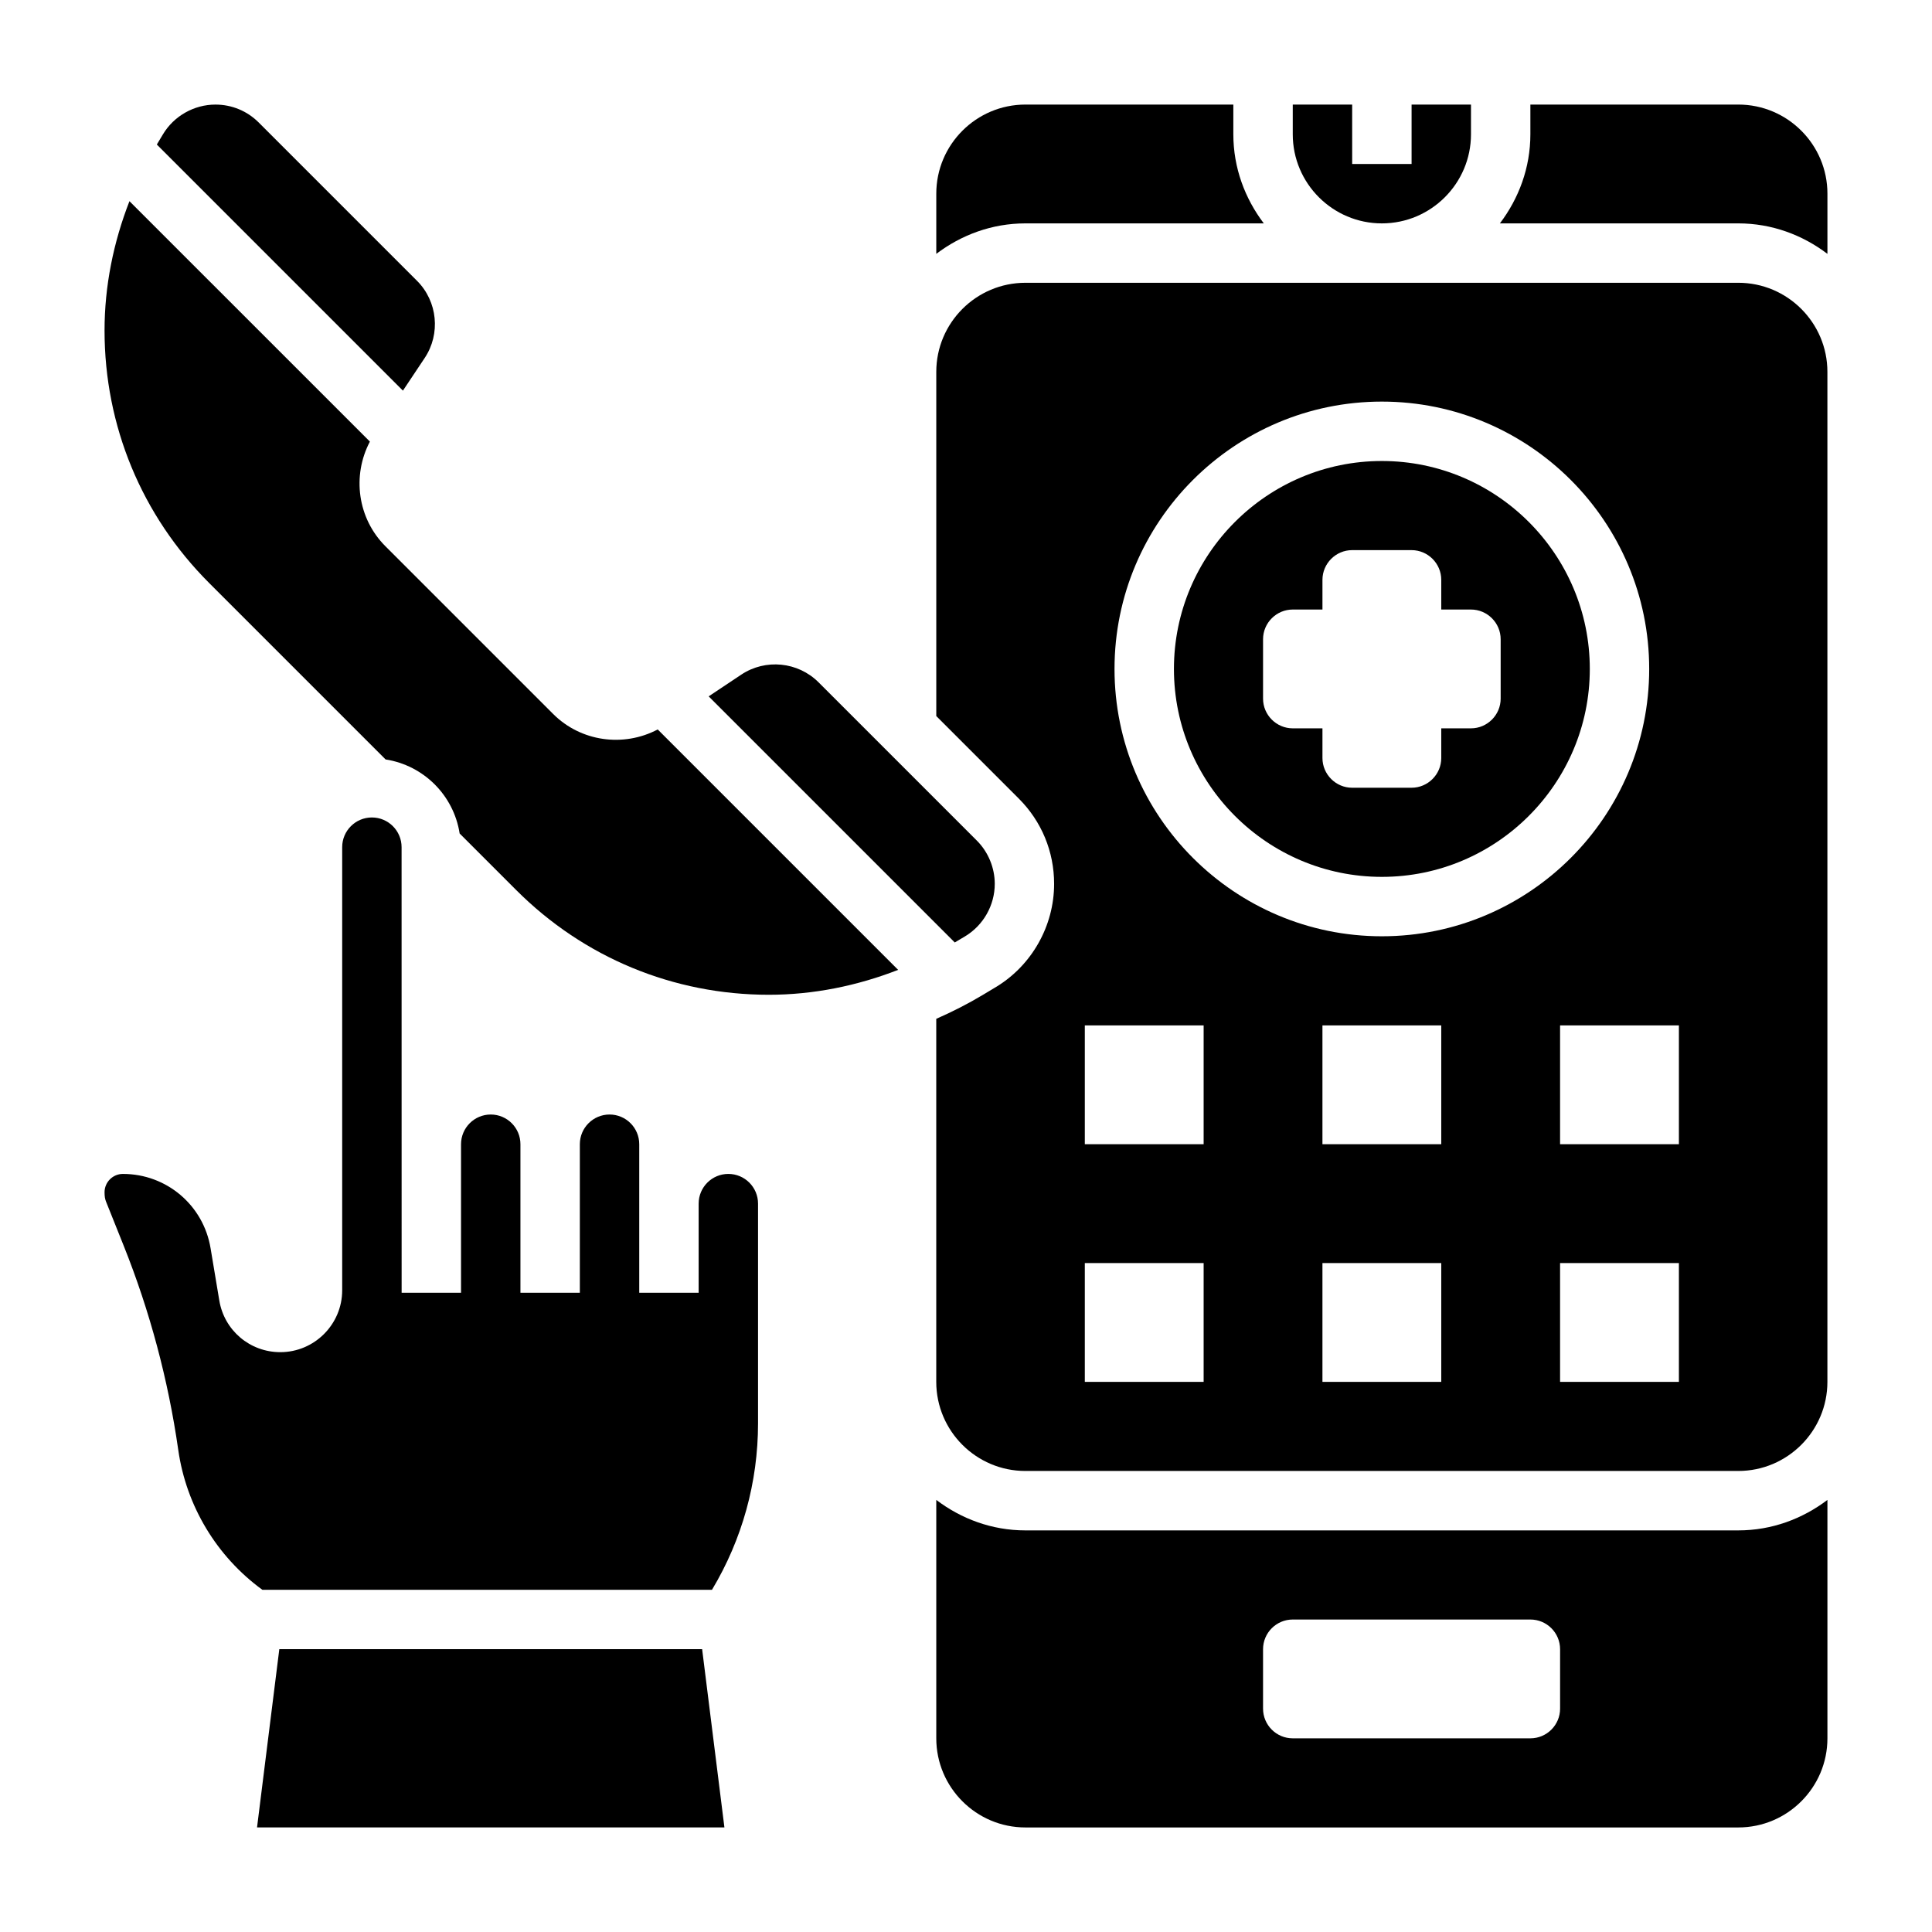 <?xml version="1.0" encoding="UTF-8"?>
<!-- Uploaded to: ICON Repo, www.iconrepo.com, Generator: ICON Repo Mixer Tools -->
<svg fill="#000000" width="800px" height="800px" version="1.1" viewBox="144 144 512 512" xmlns="http://www.w3.org/2000/svg">
 <g>
  <path d="m337.02 455.1c-4.344 0-7.871 3.527-7.871 7.871v23.617h-15.742v-39.359c0-4.344-3.527-7.871-7.871-7.871s-7.871 3.527-7.871 7.871v39.359h-15.742v-39.359c0-4.344-3.527-7.871-7.871-7.871s-7.871 3.527-7.871 7.871v39.359h-15.742l-0.012-118.08c0-4.344-3.527-7.871-7.871-7.871s-7.871 3.527-7.871 7.871v117.43c0 9.035-7.363 16.398-16.398 16.398-8.047 0-14.848-5.754-16.168-13.699l-2.312-13.848c-1.902-11.406-11.668-19.688-23.234-19.688-2.684 0-4.863 2.184-4.863 4.867 0 1.141 0.133 1.801 0.387 2.457l4.668 11.66c6.949 17.359 11.816 35.582 14.477 54.145 2.117 14.883 10.199 28.273 22.293 37.082h119.15c8.004-13.336 12.207-28.508 12.207-44.125v-58.211c0-4.348-3.527-7.875-7.871-7.875z"/>
  <path d="m290.59 333.21-44.469-44.469c-7.359-7.359-8.871-18.656-4.094-27.711l-63.719-63.715c-4.25 10.902-6.602 22.484-6.602 34.27 0 25.277 9.84 49.035 27.719 66.914l46.762 46.762c10.109 1.574 18.051 9.516 19.625 19.625l15.02 15.02c17.879 17.879 41.637 27.719 66.914 27.719 11.793 0 23.379-2.356 34.273-6.598l-63.715-63.715c-9.059 4.781-20.363 3.254-27.715-4.102z"/>
  <path d="m510.21 376.38c30.379 0 55.105-24.727 55.105-55.105s-24.727-55.105-55.105-55.105c-30.379 0-55.105 24.727-55.105 55.105s24.727 55.105 55.105 55.105zm-31.488-62.977c0-4.328 3.543-7.871 7.871-7.871h7.871v-7.871c0-4.328 3.543-7.871 7.871-7.871h15.742c4.328 0 7.871 3.543 7.871 7.871v7.871h7.871c4.328 0 7.871 3.543 7.871 7.871v15.742c0 4.328-3.543 7.871-7.871 7.871h-7.871v7.871c0 4.328-3.543 7.871-7.871 7.871h-15.742c-4.328 0-7.871-3.543-7.871-7.871v-7.871h-7.871c-4.328 0-7.871-3.543-7.871-7.871z"/>
  <path d="m415.74 549.57c-8.895 0-17.02-3.078-23.617-8.078v63.184c0 13.02 10.598 23.617 23.617 23.617h188.93c13.02 0 23.617-10.598 23.617-23.617v-63.18c-6.598 4.996-14.723 8.074-23.617 8.074zm141.7 47.234c0 4.344-3.527 7.871-7.871 7.871h-62.977c-4.344 0-7.871-3.527-7.871-7.871v-15.742c0-4.344 3.527-7.871 7.871-7.871h62.977c4.344 0 7.871 3.527 7.871 7.871z"/>
  <path d="m218.02 581.05-5.902 47.234h123.86l-5.906-47.234z"/>
  <path d="m510.21 203.2c13.02 0 23.617-10.598 23.617-23.617v-7.871h-15.742v15.742h-15.742l-0.004-15.742h-15.742v7.871c-0.004 13.02 10.594 23.617 23.613 23.617z"/>
  <path d="m478.92 203.2c-4.996-6.598-8.074-14.723-8.074-23.617v-7.871h-55.105c-13.02 0-23.617 10.598-23.617 23.617v15.949c6.598-5 14.723-8.078 23.617-8.078z"/>
  <path d="m256.54 238.88c4.273-6.398 3.434-15.004-2.023-20.461l-41.957-41.957c-3.062-3.062-7.133-4.746-11.469-4.746-5.652 0-10.992 3.016-13.902 7.871l-1.629 2.715 65.219 65.219z"/>
  <path d="m399.75 392.14c4.856-2.914 7.871-8.242 7.871-13.91 0-4.266-1.73-8.445-4.746-11.461l-41.957-41.957c-5.457-5.449-14.066-6.297-20.469-2.031l-8.645 5.762 65.219 65.219z"/>
  <path d="m604.67 171.71h-55.105v7.871c0 8.895-3.078 17.02-8.078 23.617h63.184c8.895 0 17.02 3.078 23.617 8.078v-15.953c0-13.02-10.598-23.613-23.617-23.613z"/>
  <path d="m604.67 218.94h-188.93c-13.02 0-23.617 10.598-23.617 23.617v91.207l21.875 21.875c6.039 6.039 9.352 14.051 9.352 22.594 0 11.172-5.945 21.672-15.516 27.402l-3.32 1.992c-4 2.402-8.156 4.512-12.398 6.375v96.203c0 13.02 10.598 23.617 23.617 23.617h188.93c13.02 0 23.617-10.598 23.617-23.617v-267.65c0.008-13.02-10.59-23.617-23.609-23.617zm-94.465 31.488c39.07 0 70.848 31.781 70.848 70.848 0 39.07-31.781 70.848-70.848 70.848-39.07 0-70.848-31.781-70.848-70.848s31.777-70.848 70.848-70.848zm-47.23 259.78h-31.488v-31.488h31.488zm0-62.977h-31.488v-31.488h31.488zm62.973 62.977h-31.488v-31.488h31.488zm0-62.977h-31.488v-31.488h31.488zm62.977 62.977h-31.488v-31.488h31.488zm0-62.977h-31.488v-31.488h31.488z"/>
 </g>
</svg>